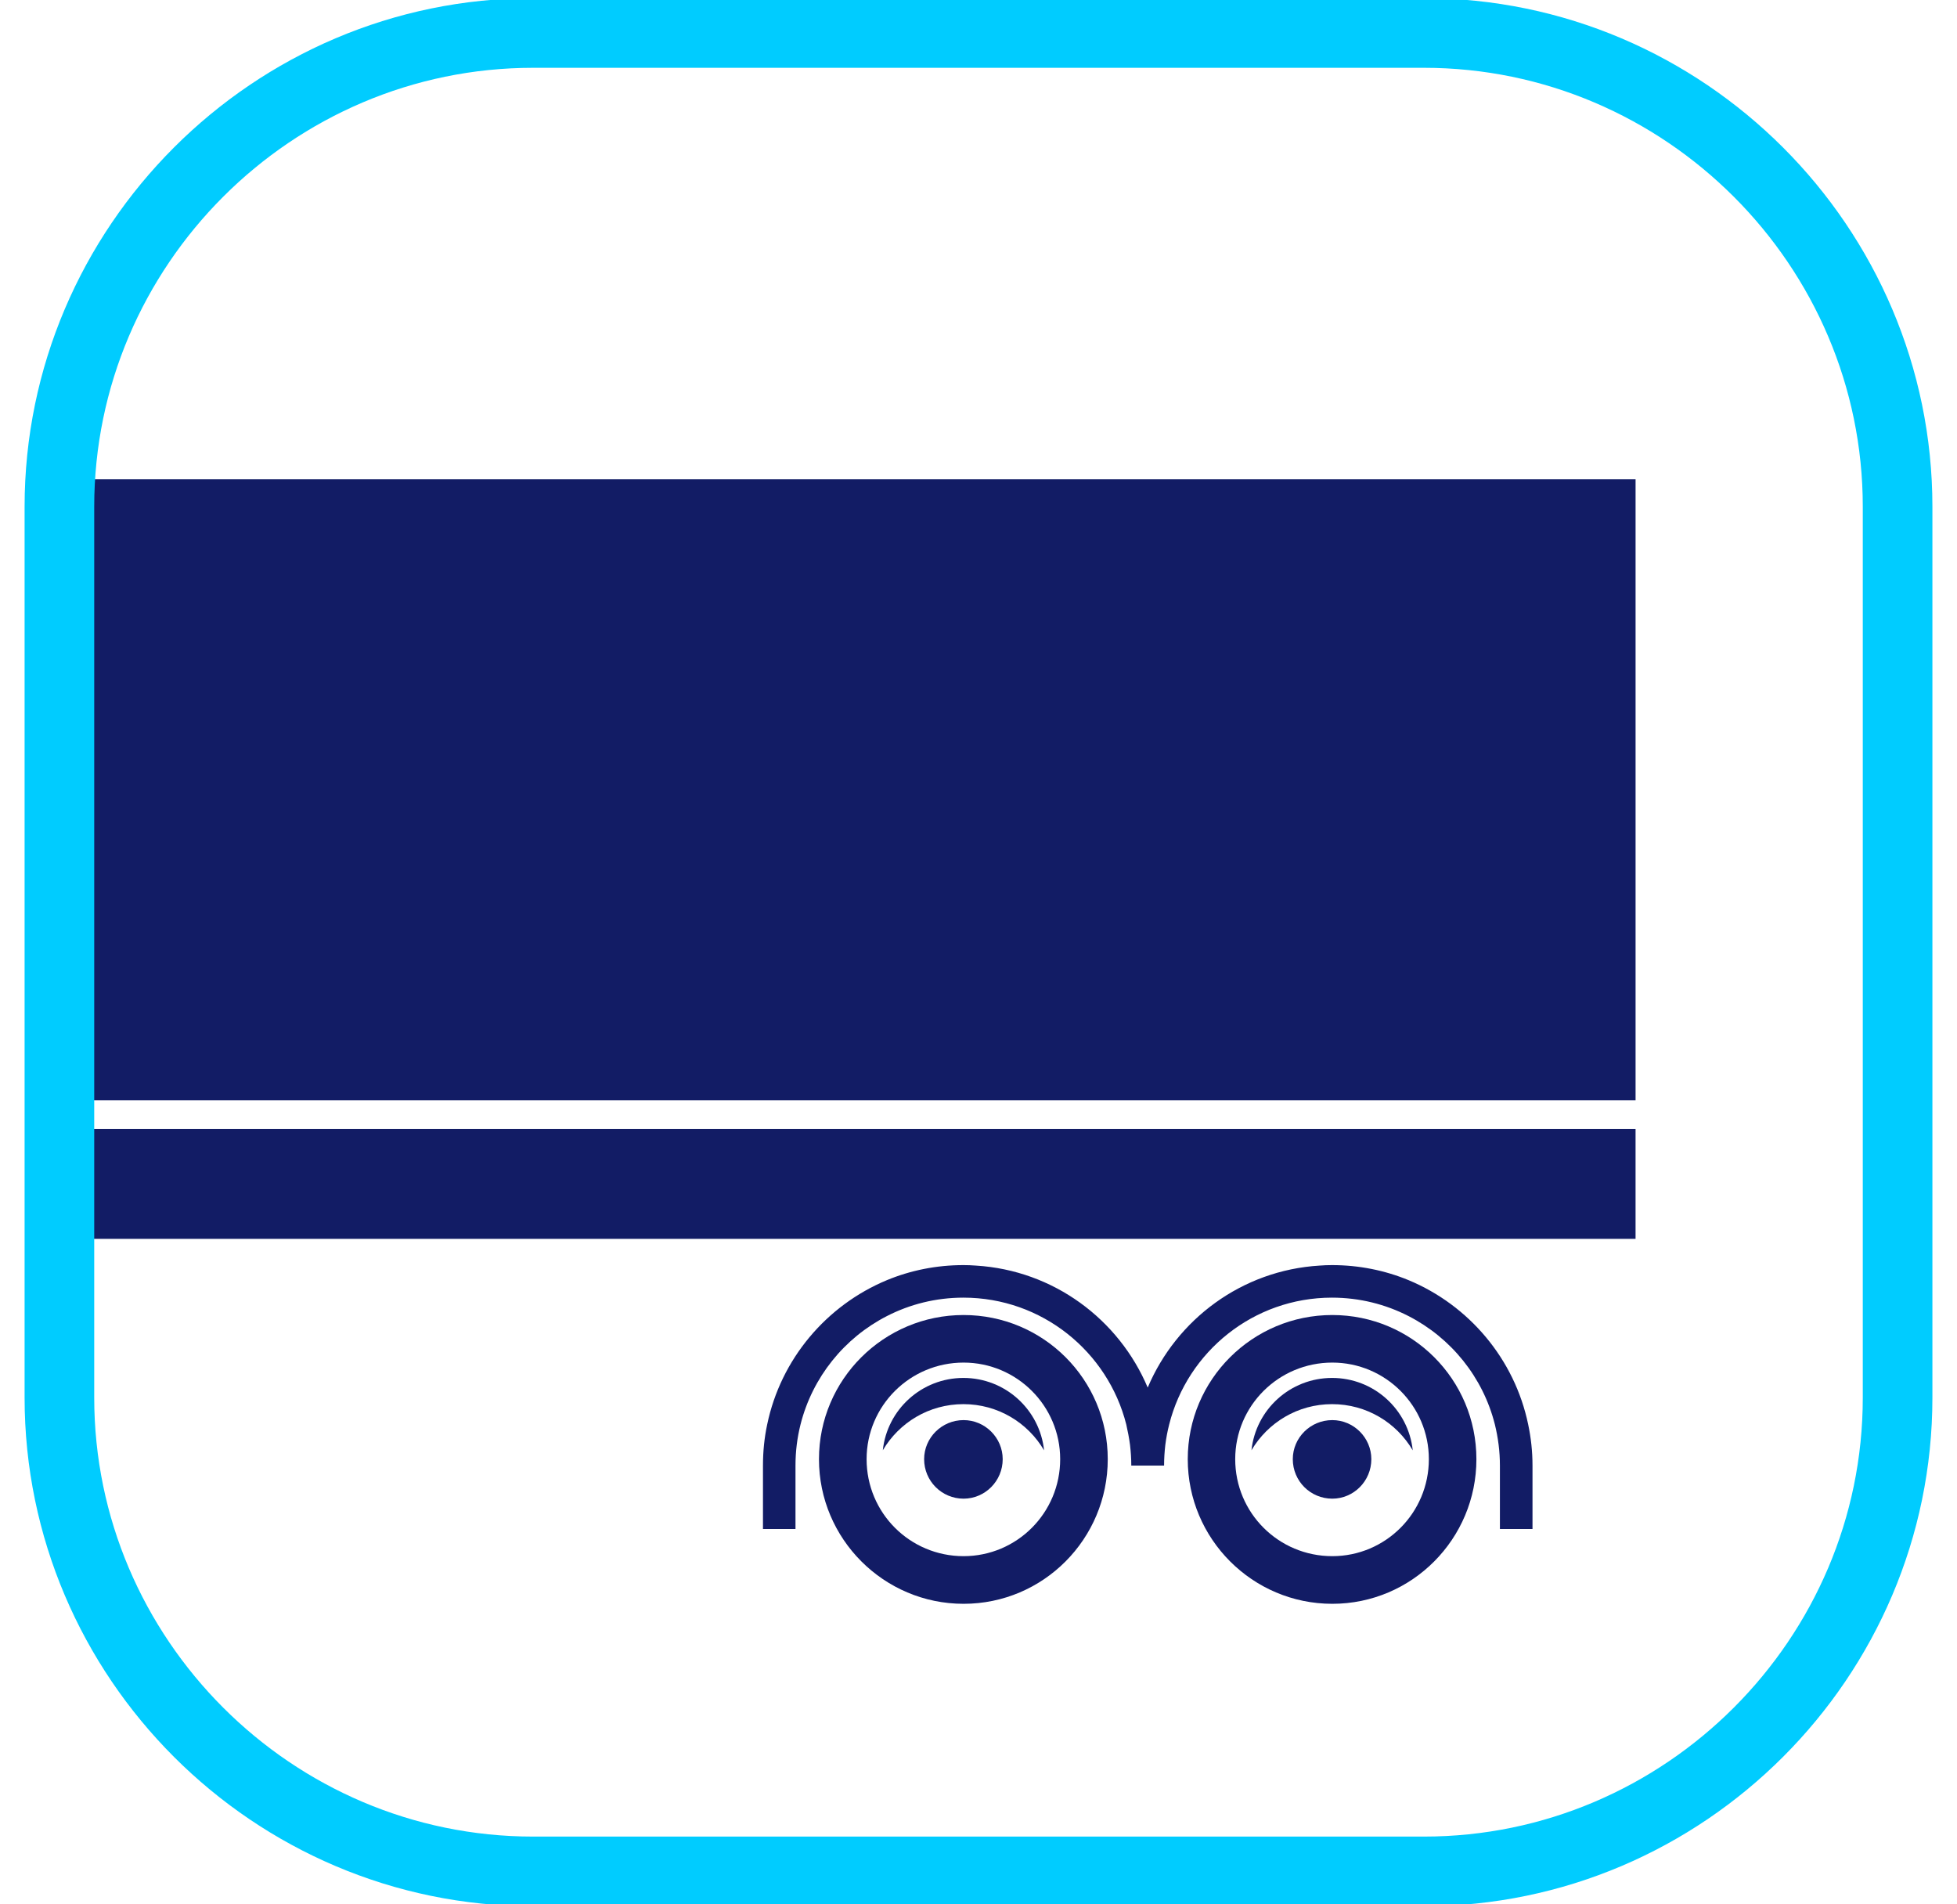<?xml version="1.0" encoding="utf-8"?>
<!-- Generator: Adobe Illustrator 16.0.0, SVG Export Plug-In . SVG Version: 6.00 Build 0)  -->
<!DOCTYPE svg PUBLIC "-//W3C//DTD SVG 1.1//EN" "http://www.w3.org/Graphics/SVG/1.1/DTD/svg11.dtd">
<svg version="1.1" id="Layer_1" xmlns="http://www.w3.org/2000/svg" xmlns:xlink="http://www.w3.org/1999/xlink" x="0px" y="0px"
	 width="140.533px" height="136.737px" viewBox="0 0 140.533 136.737" enable-background="new 0 0 140.533 136.737"
	 xml:space="preserve">
<g>
	<polygon fill="#121C65" points="4.267,88.952 9.913,88.952 55.134,88.952 117.45,88.952 117.45,81.058 4.267,81.058 	"/>
	<path fill="#121C65" d="M101.153,91.919c-1.693-0.701-3.551-1.082-5.502-1.082c-0.297,0-0.6,0.01-0.896,0.035
		c-5.574,0.338-10.264,3.859-12.338,8.758c-2.071-4.898-6.761-8.42-12.333-8.758c-0.303-0.025-0.603-0.035-0.899-0.035
		c-1.951,0-3.807,0.381-5.5,1.082c-4.34,1.805-7.615,5.664-8.592,10.357c-0.205,0.955-0.304,1.939-0.304,2.955v4.553h2.335v-4.553
		c0-1.021,0.124-2.008,0.363-2.955c0.857-3.395,3.148-6.215,6.197-7.777c1.65-0.848,3.518-1.326,5.5-1.326
		c5.635,0,10.371,3.873,11.693,9.104c0.109,0.482,0.205,0.973,0.271,1.475c0.057,0.49,0.09,0.982,0.09,1.48h0.023h2.308h0.024
		c0-0.498,0.032-0.99,0.088-1.48c0.064-0.502,0.156-0.992,0.279-1.475c1.319-5.23,6.052-9.104,11.689-9.104
		c1.98,0,3.854,0.479,5.502,1.326c3.045,1.562,5.341,4.383,6.195,7.777c0.233,0.947,0.363,1.934,0.363,2.955v4.553h2.34v-4.553
		c0-1.016-0.109-2-0.311-2.955C108.764,97.583,105.492,93.724,101.153,91.919z"/>
	<path fill="#121C65" d="M69.194,94.421c-5.725,0-10.383,4.629-10.383,10.35c0,5.727,4.658,10.385,10.383,10.385
		c5.73,0,10.354-4.658,10.354-10.385C79.548,99.05,74.925,94.421,69.194,94.421z M69.194,111.735c-3.852,0-6.963-3.105-6.963-6.965
		c0-3.824,3.111-6.934,6.963-6.934c3.826,0,6.938,3.109,6.938,6.934C76.132,108.63,73.021,111.735,69.194,111.735z"/>
	<path fill="#121C65" d="M69.194,101.966c-1.565,0-2.832,1.266-2.832,2.805c0,1.57,1.267,2.836,2.832,2.836
		c1.543,0,2.81-1.266,2.81-2.836C72.004,103.231,70.737,101.966,69.194,101.966z"/>
	<path fill="#121C65" d="M69.185,98.938c-3.006,0-5.477,2.271-5.79,5.193c1.172-1.986,3.316-3.311,5.79-3.311
		c2.469,0,4.626,1.328,5.791,3.318C74.664,101.21,72.188,98.938,69.185,98.938z"/>
	<path fill="#121C65" d="M95.673,94.421c-5.73,0-10.38,4.629-10.38,10.35c0,5.727,4.649,10.385,10.38,10.385
		c5.723,0,10.348-4.658,10.348-10.385C106.021,99.05,101.396,94.421,95.673,94.421z M95.673,111.735
		c-3.86,0-6.972-3.105-6.972-6.965c0-3.824,3.111-6.934,6.972-6.934c3.824,0,6.934,3.109,6.934,6.934
		C102.606,108.63,99.497,111.735,95.673,111.735z"/>
	<path fill="#121C65" d="M95.673,101.966c-1.574,0-2.837,1.266-2.837,2.805c0,1.57,1.263,2.836,2.837,2.836
		c1.539,0,2.803-1.266,2.803-2.836C98.476,103.231,97.212,101.966,95.673,101.966z"/>
	<path fill="#121C65" d="M95.659,98.938c-3.01,0-5.477,2.271-5.791,5.193c1.172-1.986,3.32-3.311,5.791-3.311
		c2.474,0,4.623,1.328,5.791,3.318C101.138,101.21,98.665,98.938,95.659,98.938z"/>
	<rect x="4.267" y="34.415" fill="#121C65" width="113.184" height="44.584"/>
</g>
<path fill="none" stroke="#00CCFF" stroke-width="5" stroke-miterlimit="10" d="M136.267,100.354
	c0,18.709-15.307,34.016-34.016,34.016H38.282c-18.708,0-34.016-15.307-34.016-34.016V36.384c0-18.709,15.307-34.016,34.016-34.016
	h63.969c18.709,0,34.016,15.307,34.016,34.016V100.354z"/>
</svg>
